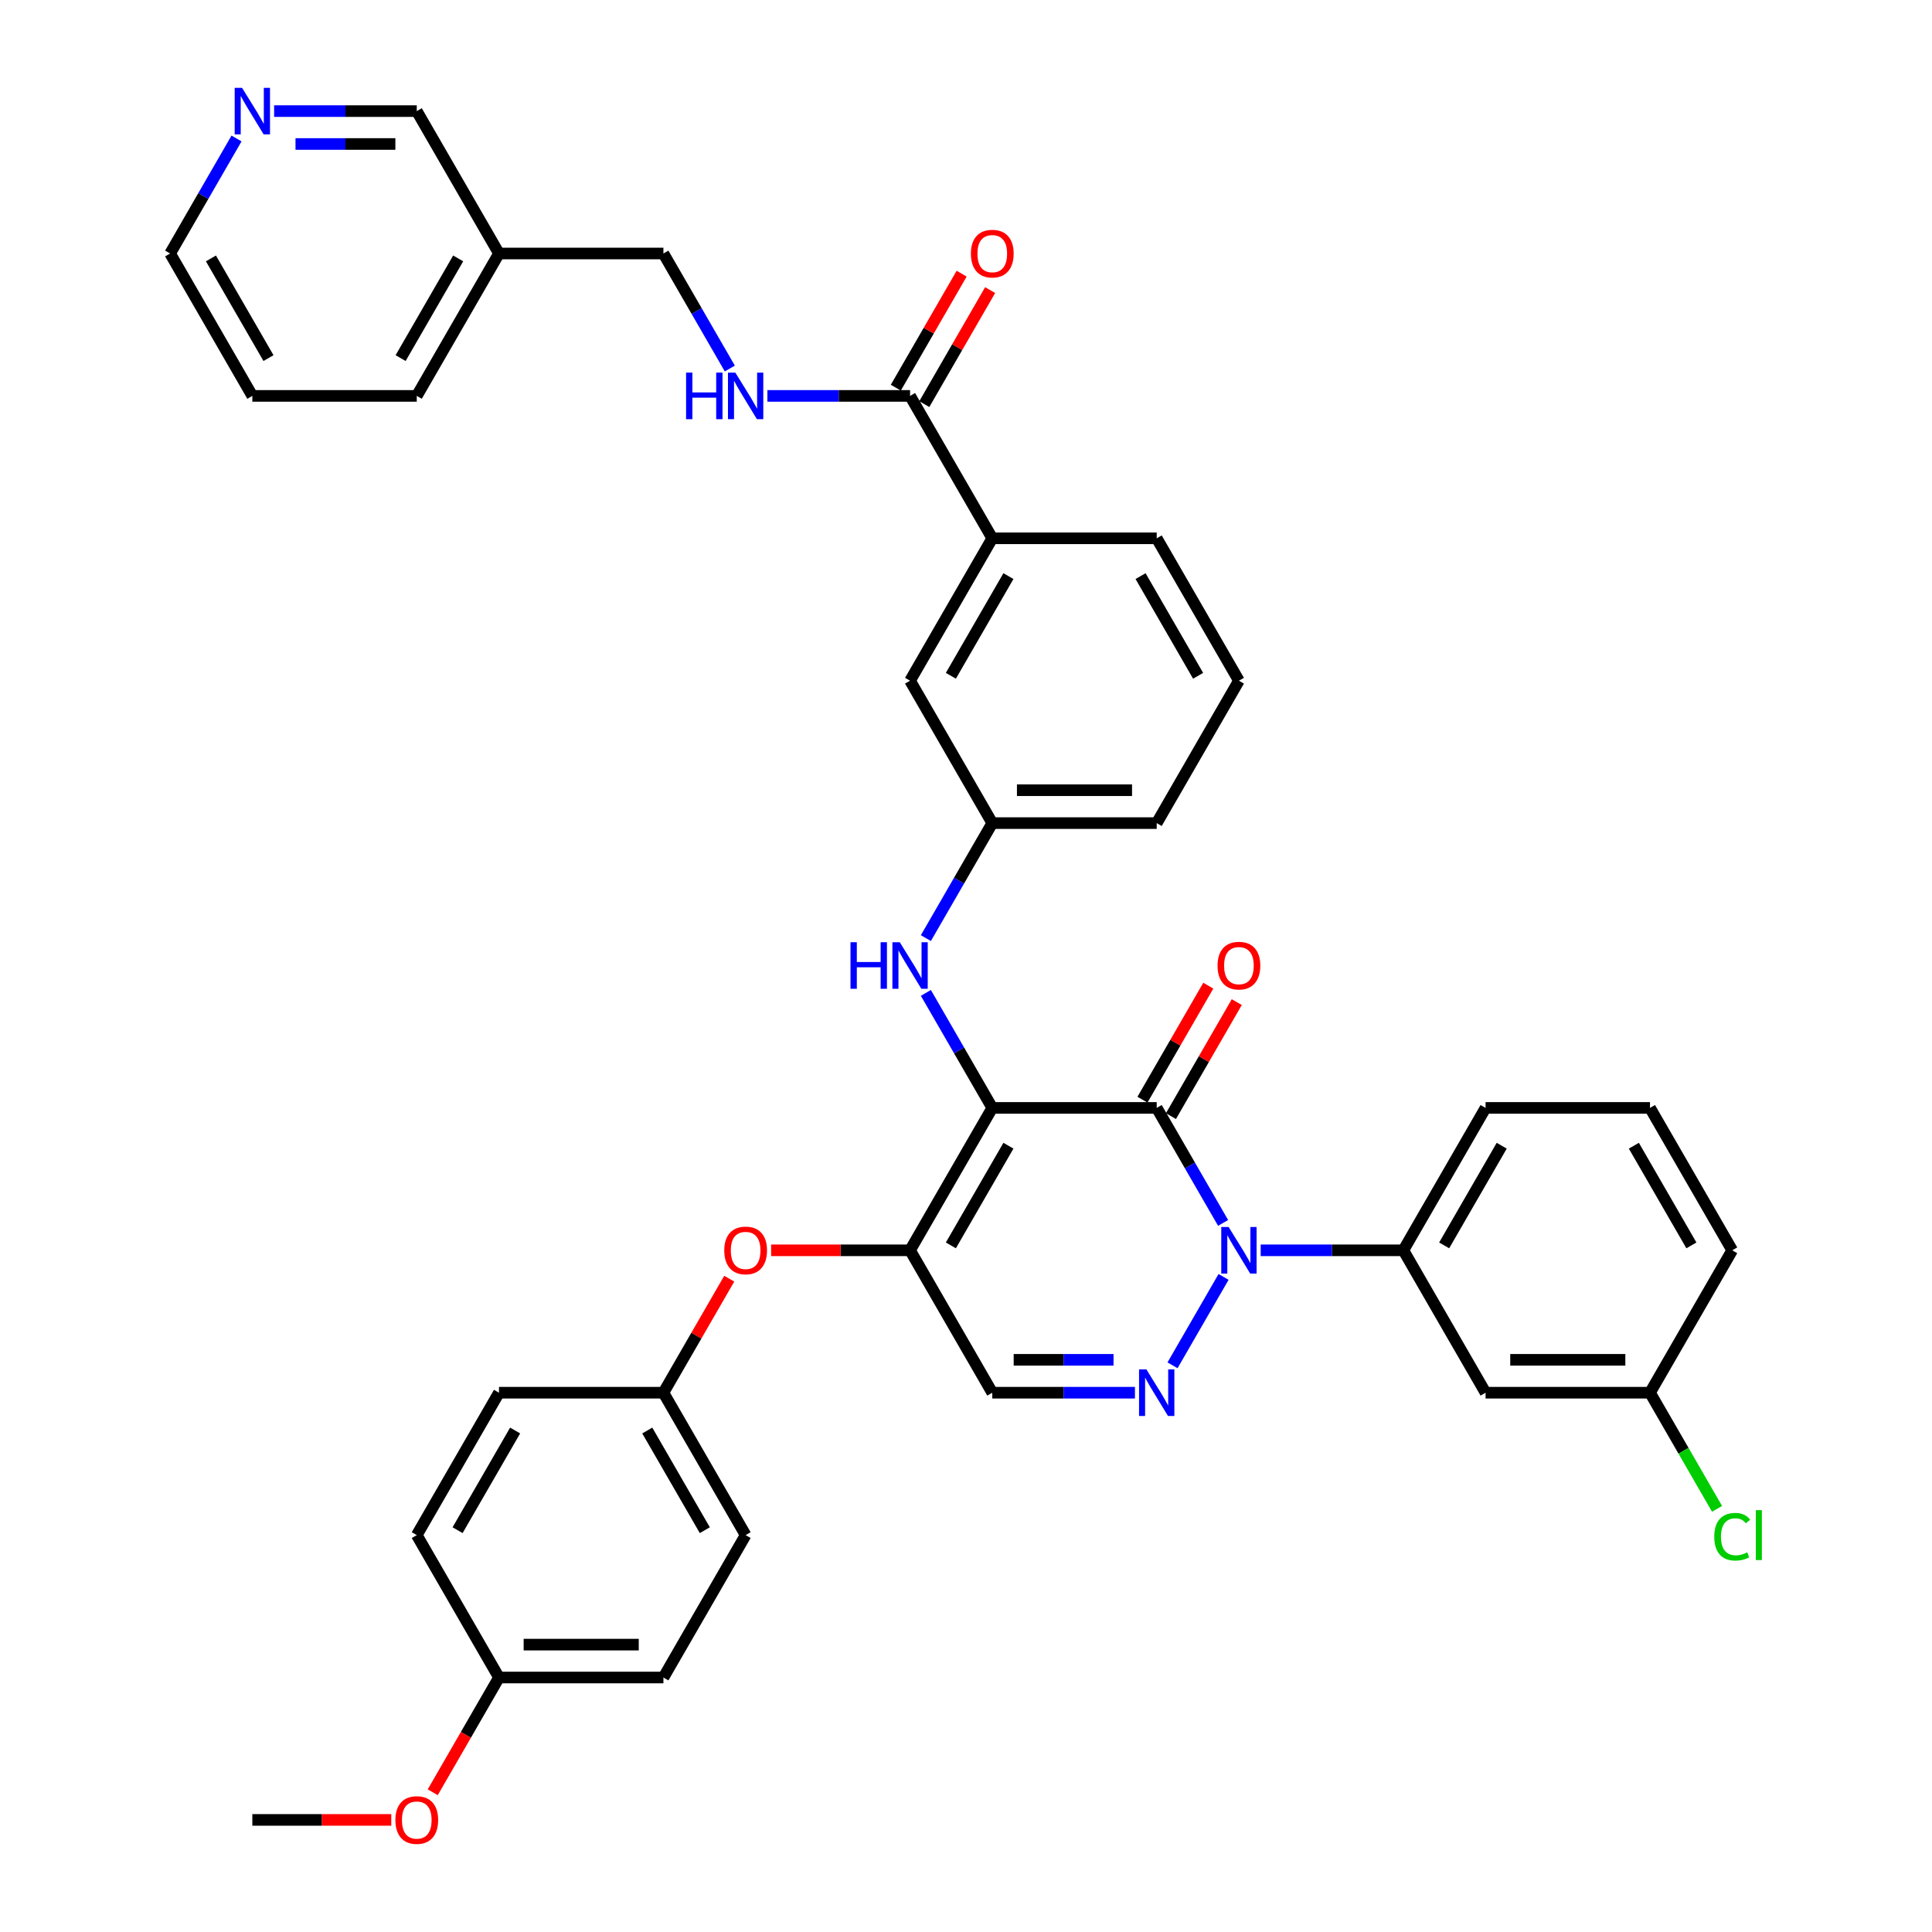 <?xml version='1.0' encoding='iso-8859-1'?>
<svg version='1.1' baseProfile='full'
              xmlns='http://www.w3.org/2000/svg'
                      xmlns:rdkit='http://www.rdkit.org/xml'
                      xmlns:xlink='http://www.w3.org/1999/xlink'
                  xml:space='preserve'
width='1000px' height='1000px' viewBox='0 0 1000 1000'>
<!-- END OF HEADER -->
<rect style='opacity:1.0;fill:#FFFFFF;stroke:none' width='1000' height='1000' x='0' y='0'> </rect>
<path class='bond-0' d='M 130.61,204.919 L 88.056,131.212' style='fill:none;fill-rule:evenodd;stroke:#000000;stroke-width:6px;stroke-linecap:butt;stroke-linejoin:miter;stroke-opacity:1' />
<path class='bond-0' d='M 138.969,185.352 L 109.18,133.757' style='fill:none;fill-rule:evenodd;stroke:#000000;stroke-width:6px;stroke-linecap:butt;stroke-linejoin:miter;stroke-opacity:1' />
<path class='bond-1' d='M 130.61,204.919 L 215.719,204.919' style='fill:none;fill-rule:evenodd;stroke:#000000;stroke-width:6px;stroke-linecap:butt;stroke-linejoin:miter;stroke-opacity:1' />
<path class='bond-2' d='M 471.046,204.919 L 434.126,204.919' style='fill:none;fill-rule:evenodd;stroke:#000000;stroke-width:6px;stroke-linecap:butt;stroke-linejoin:miter;stroke-opacity:1' />
<path class='bond-2' d='M 434.126,204.919 L 397.205,204.919' style='fill:none;fill-rule:evenodd;stroke:#0000FF;stroke-width:6px;stroke-linecap:butt;stroke-linejoin:miter;stroke-opacity:1' />
<path class='bond-3' d='M 478.417,209.174 L 495.453,179.666' style='fill:none;fill-rule:evenodd;stroke:#000000;stroke-width:6px;stroke-linecap:butt;stroke-linejoin:miter;stroke-opacity:1' />
<path class='bond-3' d='M 495.453,179.666 L 512.49,150.158' style='fill:none;fill-rule:evenodd;stroke:#FF0000;stroke-width:6px;stroke-linecap:butt;stroke-linejoin:miter;stroke-opacity:1' />
<path class='bond-3' d='M 463.675,200.663 L 480.712,171.155' style='fill:none;fill-rule:evenodd;stroke:#000000;stroke-width:6px;stroke-linecap:butt;stroke-linejoin:miter;stroke-opacity:1' />
<path class='bond-3' d='M 480.712,171.155 L 497.749,141.647' style='fill:none;fill-rule:evenodd;stroke:#FF0000;stroke-width:6px;stroke-linecap:butt;stroke-linejoin:miter;stroke-opacity:1' />
<path class='bond-4' d='M 471.046,204.919 L 513.6,278.625' style='fill:none;fill-rule:evenodd;stroke:#000000;stroke-width:6px;stroke-linecap:butt;stroke-linejoin:miter;stroke-opacity:1' />
<path class='bond-5' d='M 377.751,190.74 L 360.567,160.976' style='fill:none;fill-rule:evenodd;stroke:#0000FF;stroke-width:6px;stroke-linecap:butt;stroke-linejoin:miter;stroke-opacity:1' />
<path class='bond-5' d='M 360.567,160.976 L 343.383,131.212' style='fill:none;fill-rule:evenodd;stroke:#000000;stroke-width:6px;stroke-linecap:butt;stroke-linejoin:miter;stroke-opacity:1' />
<path class='bond-6' d='M 88.056,131.212 L 105.24,101.449' style='fill:none;fill-rule:evenodd;stroke:#000000;stroke-width:6px;stroke-linecap:butt;stroke-linejoin:miter;stroke-opacity:1' />
<path class='bond-6' d='M 105.24,101.449 L 122.424,71.685' style='fill:none;fill-rule:evenodd;stroke:#0000FF;stroke-width:6px;stroke-linecap:butt;stroke-linejoin:miter;stroke-opacity:1' />
<path class='bond-7' d='M 471.046,647.158 L 513.6,720.864' style='fill:none;fill-rule:evenodd;stroke:#000000;stroke-width:6px;stroke-linecap:butt;stroke-linejoin:miter;stroke-opacity:1' />
<path class='bond-8' d='M 471.046,647.158 L 513.6,573.451' style='fill:none;fill-rule:evenodd;stroke:#000000;stroke-width:6px;stroke-linecap:butt;stroke-linejoin:miter;stroke-opacity:1' />
<path class='bond-8' d='M 492.17,644.612 L 521.959,593.018' style='fill:none;fill-rule:evenodd;stroke:#000000;stroke-width:6px;stroke-linecap:butt;stroke-linejoin:miter;stroke-opacity:1' />
<path class='bond-9' d='M 471.046,647.158 L 435.087,647.158' style='fill:none;fill-rule:evenodd;stroke:#000000;stroke-width:6px;stroke-linecap:butt;stroke-linejoin:miter;stroke-opacity:1' />
<path class='bond-9' d='M 435.087,647.158 L 399.129,647.158' style='fill:none;fill-rule:evenodd;stroke:#FF0000;stroke-width:6px;stroke-linecap:butt;stroke-linejoin:miter;stroke-opacity:1' />
<path class='bond-10' d='M 513.6,720.864 L 550.521,720.864' style='fill:none;fill-rule:evenodd;stroke:#000000;stroke-width:6px;stroke-linecap:butt;stroke-linejoin:miter;stroke-opacity:1' />
<path class='bond-10' d='M 550.521,720.864 L 587.441,720.864' style='fill:none;fill-rule:evenodd;stroke:#0000FF;stroke-width:6px;stroke-linecap:butt;stroke-linejoin:miter;stroke-opacity:1' />
<path class='bond-10' d='M 524.676,703.842 L 550.521,703.842' style='fill:none;fill-rule:evenodd;stroke:#000000;stroke-width:6px;stroke-linecap:butt;stroke-linejoin:miter;stroke-opacity:1' />
<path class='bond-10' d='M 550.521,703.842 L 576.365,703.842' style='fill:none;fill-rule:evenodd;stroke:#0000FF;stroke-width:6px;stroke-linecap:butt;stroke-linejoin:miter;stroke-opacity:1' />
<path class='bond-11' d='M 606.896,706.685 L 633.314,660.927' style='fill:none;fill-rule:evenodd;stroke:#0000FF;stroke-width:6px;stroke-linecap:butt;stroke-linejoin:miter;stroke-opacity:1' />
<path class='bond-12' d='M 652.532,647.158 L 689.452,647.158' style='fill:none;fill-rule:evenodd;stroke:#0000FF;stroke-width:6px;stroke-linecap:butt;stroke-linejoin:miter;stroke-opacity:1' />
<path class='bond-12' d='M 689.452,647.158 L 726.373,647.158' style='fill:none;fill-rule:evenodd;stroke:#000000;stroke-width:6px;stroke-linecap:butt;stroke-linejoin:miter;stroke-opacity:1' />
<path class='bond-13' d='M 633.077,632.978 L 615.893,603.215' style='fill:none;fill-rule:evenodd;stroke:#0000FF;stroke-width:6px;stroke-linecap:butt;stroke-linejoin:miter;stroke-opacity:1' />
<path class='bond-13' d='M 615.893,603.215 L 598.709,573.451' style='fill:none;fill-rule:evenodd;stroke:#000000;stroke-width:6px;stroke-linecap:butt;stroke-linejoin:miter;stroke-opacity:1' />
<path class='bond-14' d='M 598.709,573.451 L 513.6,573.451' style='fill:none;fill-rule:evenodd;stroke:#000000;stroke-width:6px;stroke-linecap:butt;stroke-linejoin:miter;stroke-opacity:1' />
<path class='bond-15' d='M 606.08,577.707 L 623.117,548.198' style='fill:none;fill-rule:evenodd;stroke:#000000;stroke-width:6px;stroke-linecap:butt;stroke-linejoin:miter;stroke-opacity:1' />
<path class='bond-15' d='M 623.117,548.198 L 640.153,518.69' style='fill:none;fill-rule:evenodd;stroke:#FF0000;stroke-width:6px;stroke-linecap:butt;stroke-linejoin:miter;stroke-opacity:1' />
<path class='bond-15' d='M 591.339,569.196 L 608.375,539.687' style='fill:none;fill-rule:evenodd;stroke:#000000;stroke-width:6px;stroke-linecap:butt;stroke-linejoin:miter;stroke-opacity:1' />
<path class='bond-15' d='M 608.375,539.687 L 625.412,510.179' style='fill:none;fill-rule:evenodd;stroke:#FF0000;stroke-width:6px;stroke-linecap:butt;stroke-linejoin:miter;stroke-opacity:1' />
<path class='bond-16' d='M 513.6,573.451 L 496.416,543.687' style='fill:none;fill-rule:evenodd;stroke:#000000;stroke-width:6px;stroke-linecap:butt;stroke-linejoin:miter;stroke-opacity:1' />
<path class='bond-16' d='M 496.416,543.687 L 479.232,513.924' style='fill:none;fill-rule:evenodd;stroke:#0000FF;stroke-width:6px;stroke-linecap:butt;stroke-linejoin:miter;stroke-opacity:1' />
<path class='bond-17' d='M 377.456,661.847 L 360.419,691.356' style='fill:none;fill-rule:evenodd;stroke:#FF0000;stroke-width:6px;stroke-linecap:butt;stroke-linejoin:miter;stroke-opacity:1' />
<path class='bond-17' d='M 360.419,691.356 L 343.383,720.864' style='fill:none;fill-rule:evenodd;stroke:#000000;stroke-width:6px;stroke-linecap:butt;stroke-linejoin:miter;stroke-opacity:1' />
<path class='bond-18' d='M 479.232,485.566 L 496.416,455.802' style='fill:none;fill-rule:evenodd;stroke:#0000FF;stroke-width:6px;stroke-linecap:butt;stroke-linejoin:miter;stroke-opacity:1' />
<path class='bond-18' d='M 496.416,455.802 L 513.6,426.038' style='fill:none;fill-rule:evenodd;stroke:#000000;stroke-width:6px;stroke-linecap:butt;stroke-linejoin:miter;stroke-opacity:1' />
<path class='bond-19' d='M 513.6,426.038 L 598.709,426.038' style='fill:none;fill-rule:evenodd;stroke:#000000;stroke-width:6px;stroke-linecap:butt;stroke-linejoin:miter;stroke-opacity:1' />
<path class='bond-19' d='M 526.367,409.016 L 585.943,409.016' style='fill:none;fill-rule:evenodd;stroke:#000000;stroke-width:6px;stroke-linecap:butt;stroke-linejoin:miter;stroke-opacity:1' />
<path class='bond-20' d='M 513.6,426.038 L 471.046,352.332' style='fill:none;fill-rule:evenodd;stroke:#000000;stroke-width:6px;stroke-linecap:butt;stroke-linejoin:miter;stroke-opacity:1' />
<path class='bond-21' d='M 598.709,426.038 L 641.264,352.332' style='fill:none;fill-rule:evenodd;stroke:#000000;stroke-width:6px;stroke-linecap:butt;stroke-linejoin:miter;stroke-opacity:1' />
<path class='bond-22' d='M 641.264,352.332 L 598.709,278.625' style='fill:none;fill-rule:evenodd;stroke:#000000;stroke-width:6px;stroke-linecap:butt;stroke-linejoin:miter;stroke-opacity:1' />
<path class='bond-22' d='M 620.139,349.787 L 590.351,298.192' style='fill:none;fill-rule:evenodd;stroke:#000000;stroke-width:6px;stroke-linecap:butt;stroke-linejoin:miter;stroke-opacity:1' />
<path class='bond-23' d='M 343.383,868.277 L 258.274,868.277' style='fill:none;fill-rule:evenodd;stroke:#000000;stroke-width:6px;stroke-linecap:butt;stroke-linejoin:miter;stroke-opacity:1' />
<path class='bond-23' d='M 330.616,851.255 L 271.04,851.255' style='fill:none;fill-rule:evenodd;stroke:#000000;stroke-width:6px;stroke-linecap:butt;stroke-linejoin:miter;stroke-opacity:1' />
<path class='bond-24' d='M 343.383,868.277 L 385.937,794.57' style='fill:none;fill-rule:evenodd;stroke:#000000;stroke-width:6px;stroke-linecap:butt;stroke-linejoin:miter;stroke-opacity:1' />
<path class='bond-25' d='M 258.274,868.277 L 215.719,794.57' style='fill:none;fill-rule:evenodd;stroke:#000000;stroke-width:6px;stroke-linecap:butt;stroke-linejoin:miter;stroke-opacity:1' />
<path class='bond-26' d='M 258.274,868.277 L 241.129,897.973' style='fill:none;fill-rule:evenodd;stroke:#000000;stroke-width:6px;stroke-linecap:butt;stroke-linejoin:miter;stroke-opacity:1' />
<path class='bond-26' d='M 241.129,897.973 L 223.984,927.668' style='fill:none;fill-rule:evenodd;stroke:#FF0000;stroke-width:6px;stroke-linecap:butt;stroke-linejoin:miter;stroke-opacity:1' />
<path class='bond-27' d='M 215.719,794.57 L 258.274,720.864' style='fill:none;fill-rule:evenodd;stroke:#000000;stroke-width:6px;stroke-linecap:butt;stroke-linejoin:miter;stroke-opacity:1' />
<path class='bond-27' d='M 236.844,792.025 L 266.632,740.431' style='fill:none;fill-rule:evenodd;stroke:#000000;stroke-width:6px;stroke-linecap:butt;stroke-linejoin:miter;stroke-opacity:1' />
<path class='bond-28' d='M 768.927,573.451 L 726.373,647.158' style='fill:none;fill-rule:evenodd;stroke:#000000;stroke-width:6px;stroke-linecap:butt;stroke-linejoin:miter;stroke-opacity:1' />
<path class='bond-28' d='M 777.285,593.018 L 747.497,644.612' style='fill:none;fill-rule:evenodd;stroke:#000000;stroke-width:6px;stroke-linecap:butt;stroke-linejoin:miter;stroke-opacity:1' />
<path class='bond-29' d='M 768.927,573.451 L 854.036,573.451' style='fill:none;fill-rule:evenodd;stroke:#000000;stroke-width:6px;stroke-linecap:butt;stroke-linejoin:miter;stroke-opacity:1' />
<path class='bond-30' d='M 726.373,647.158 L 768.927,720.864' style='fill:none;fill-rule:evenodd;stroke:#000000;stroke-width:6px;stroke-linecap:butt;stroke-linejoin:miter;stroke-opacity:1' />
<path class='bond-31' d='M 854.036,573.451 L 896.59,647.158' style='fill:none;fill-rule:evenodd;stroke:#000000;stroke-width:6px;stroke-linecap:butt;stroke-linejoin:miter;stroke-opacity:1' />
<path class='bond-31' d='M 845.678,593.018 L 875.466,644.612' style='fill:none;fill-rule:evenodd;stroke:#000000;stroke-width:6px;stroke-linecap:butt;stroke-linejoin:miter;stroke-opacity:1' />
<path class='bond-32' d='M 854.036,720.864 L 896.59,647.158' style='fill:none;fill-rule:evenodd;stroke:#000000;stroke-width:6px;stroke-linecap:butt;stroke-linejoin:miter;stroke-opacity:1' />
<path class='bond-33' d='M 854.036,720.864 L 768.927,720.864' style='fill:none;fill-rule:evenodd;stroke:#000000;stroke-width:6px;stroke-linecap:butt;stroke-linejoin:miter;stroke-opacity:1' />
<path class='bond-33' d='M 841.27,703.842 L 781.693,703.842' style='fill:none;fill-rule:evenodd;stroke:#000000;stroke-width:6px;stroke-linecap:butt;stroke-linejoin:miter;stroke-opacity:1' />
<path class='bond-34' d='M 854.036,720.864 L 871.392,750.926' style='fill:none;fill-rule:evenodd;stroke:#000000;stroke-width:6px;stroke-linecap:butt;stroke-linejoin:miter;stroke-opacity:1' />
<path class='bond-34' d='M 871.392,750.926 L 888.748,780.987' style='fill:none;fill-rule:evenodd;stroke:#00CC00;stroke-width:6px;stroke-linecap:butt;stroke-linejoin:miter;stroke-opacity:1' />
<path class='bond-35' d='M 258.274,720.864 L 343.383,720.864' style='fill:none;fill-rule:evenodd;stroke:#000000;stroke-width:6px;stroke-linecap:butt;stroke-linejoin:miter;stroke-opacity:1' />
<path class='bond-36' d='M 343.383,720.864 L 385.937,794.57' style='fill:none;fill-rule:evenodd;stroke:#000000;stroke-width:6px;stroke-linecap:butt;stroke-linejoin:miter;stroke-opacity:1' />
<path class='bond-36' d='M 335.025,740.431 L 364.813,792.025' style='fill:none;fill-rule:evenodd;stroke:#000000;stroke-width:6px;stroke-linecap:butt;stroke-linejoin:miter;stroke-opacity:1' />
<path class='bond-37' d='M 202.527,941.983 L 166.569,941.983' style='fill:none;fill-rule:evenodd;stroke:#FF0000;stroke-width:6px;stroke-linecap:butt;stroke-linejoin:miter;stroke-opacity:1' />
<path class='bond-37' d='M 166.569,941.983 L 130.61,941.983' style='fill:none;fill-rule:evenodd;stroke:#000000;stroke-width:6px;stroke-linecap:butt;stroke-linejoin:miter;stroke-opacity:1' />
<path class='bond-38' d='M 598.709,278.625 L 513.6,278.625' style='fill:none;fill-rule:evenodd;stroke:#000000;stroke-width:6px;stroke-linecap:butt;stroke-linejoin:miter;stroke-opacity:1' />
<path class='bond-39' d='M 513.6,278.625 L 471.046,352.332' style='fill:none;fill-rule:evenodd;stroke:#000000;stroke-width:6px;stroke-linecap:butt;stroke-linejoin:miter;stroke-opacity:1' />
<path class='bond-39' d='M 521.959,298.192 L 492.17,349.787' style='fill:none;fill-rule:evenodd;stroke:#000000;stroke-width:6px;stroke-linecap:butt;stroke-linejoin:miter;stroke-opacity:1' />
<path class='bond-40' d='M 141.879,57.506 L 178.799,57.506' style='fill:none;fill-rule:evenodd;stroke:#0000FF;stroke-width:6px;stroke-linecap:butt;stroke-linejoin:miter;stroke-opacity:1' />
<path class='bond-40' d='M 178.799,57.506 L 215.719,57.506' style='fill:none;fill-rule:evenodd;stroke:#000000;stroke-width:6px;stroke-linecap:butt;stroke-linejoin:miter;stroke-opacity:1' />
<path class='bond-40' d='M 152.955,74.528 L 178.799,74.528' style='fill:none;fill-rule:evenodd;stroke:#0000FF;stroke-width:6px;stroke-linecap:butt;stroke-linejoin:miter;stroke-opacity:1' />
<path class='bond-40' d='M 178.799,74.528 L 204.643,74.528' style='fill:none;fill-rule:evenodd;stroke:#000000;stroke-width:6px;stroke-linecap:butt;stroke-linejoin:miter;stroke-opacity:1' />
<path class='bond-41' d='M 215.719,57.506 L 258.274,131.212' style='fill:none;fill-rule:evenodd;stroke:#000000;stroke-width:6px;stroke-linecap:butt;stroke-linejoin:miter;stroke-opacity:1' />
<path class='bond-42' d='M 258.274,131.212 L 215.719,204.919' style='fill:none;fill-rule:evenodd;stroke:#000000;stroke-width:6px;stroke-linecap:butt;stroke-linejoin:miter;stroke-opacity:1' />
<path class='bond-42' d='M 237.149,133.757 L 207.361,185.352' style='fill:none;fill-rule:evenodd;stroke:#000000;stroke-width:6px;stroke-linecap:butt;stroke-linejoin:miter;stroke-opacity:1' />
<path class='bond-43' d='M 258.274,131.212 L 343.383,131.212' style='fill:none;fill-rule:evenodd;stroke:#000000;stroke-width:6px;stroke-linecap:butt;stroke-linejoin:miter;stroke-opacity:1' />
<path  class='atom-2' d='M 355.111 192.867
L 358.379 192.867
L 358.379 203.115
L 370.703 203.115
L 370.703 192.867
L 373.971 192.867
L 373.971 216.97
L 370.703 216.97
L 370.703 205.838
L 358.379 205.838
L 358.379 216.97
L 355.111 216.97
L 355.111 192.867
' fill='#0000FF'/>
<path  class='atom-2' d='M 380.609 192.867
L 388.507 205.634
Q 389.29 206.893, 390.55 209.174
Q 391.81 211.455, 391.878 211.591
L 391.878 192.867
L 395.078 192.867
L 395.078 216.97
L 391.776 216.97
L 383.299 203.012
Q 382.311 201.378, 381.256 199.506
Q 380.235 197.634, 379.928 197.055
L 379.928 216.97
L 376.796 216.97
L 376.796 192.867
L 380.609 192.867
' fill='#0000FF'/>
<path  class='atom-3' d='M 502.536 131.281
Q 502.536 125.493, 505.396 122.259
Q 508.256 119.025, 513.6 119.025
Q 518.945 119.025, 521.805 122.259
Q 524.665 125.493, 524.665 131.281
Q 524.665 137.136, 521.771 140.472
Q 518.877 143.774, 513.6 143.774
Q 508.29 143.774, 505.396 140.472
Q 502.536 137.17, 502.536 131.281
M 513.6 141.051
Q 517.277 141.051, 519.252 138.6
Q 521.26 136.115, 521.26 131.281
Q 521.26 126.548, 519.252 124.165
Q 517.277 121.748, 513.6 121.748
Q 509.924 121.748, 507.915 124.131
Q 505.941 126.514, 505.941 131.281
Q 505.941 136.149, 507.915 138.6
Q 509.924 141.051, 513.6 141.051
' fill='#FF0000'/>
<path  class='atom-7' d='M 593.381 708.813
L 601.28 721.579
Q 602.063 722.839, 603.322 725.119
Q 604.582 727.4, 604.65 727.537
L 604.65 708.813
L 607.85 708.813
L 607.85 732.915
L 604.548 732.915
L 596.071 718.958
Q 595.084 717.323, 594.028 715.451
Q 593.007 713.579, 592.701 713
L 592.701 732.915
L 589.569 732.915
L 589.569 708.813
L 593.381 708.813
' fill='#0000FF'/>
<path  class='atom-8' d='M 635.936 635.106
L 643.834 647.872
Q 644.617 649.132, 645.877 651.413
Q 647.136 653.694, 647.204 653.83
L 647.204 635.106
L 650.404 635.106
L 650.404 659.209
L 647.102 659.209
L 638.625 645.251
Q 637.638 643.617, 636.583 641.745
Q 635.561 639.872, 635.255 639.294
L 635.255 659.209
L 632.123 659.209
L 632.123 635.106
L 635.936 635.106
' fill='#0000FF'/>
<path  class='atom-11' d='M 374.873 647.226
Q 374.873 641.438, 377.733 638.204
Q 380.592 634.97, 385.937 634.97
Q 391.282 634.97, 394.142 638.204
Q 397.001 641.438, 397.001 647.226
Q 397.001 653.081, 394.108 656.417
Q 391.214 659.72, 385.937 659.72
Q 380.626 659.72, 377.733 656.417
Q 374.873 653.115, 374.873 647.226
M 385.937 656.996
Q 389.614 656.996, 391.588 654.545
Q 393.597 652.06, 393.597 647.226
Q 393.597 642.494, 391.588 640.111
Q 389.614 637.693, 385.937 637.693
Q 382.26 637.693, 380.252 640.077
Q 378.277 642.46, 378.277 647.226
Q 378.277 652.094, 380.252 654.545
Q 382.26 656.996, 385.937 656.996
' fill='#FF0000'/>
<path  class='atom-12' d='M 440.22 487.693
L 443.488 487.693
L 443.488 497.94
L 455.811 497.94
L 455.811 487.693
L 459.08 487.693
L 459.08 511.796
L 455.811 511.796
L 455.811 500.664
L 443.488 500.664
L 443.488 511.796
L 440.22 511.796
L 440.22 487.693
' fill='#0000FF'/>
<path  class='atom-12' d='M 465.718 487.693
L 473.616 500.46
Q 474.399 501.719, 475.659 504
Q 476.918 506.281, 476.987 506.417
L 476.987 487.693
L 480.187 487.693
L 480.187 511.796
L 476.884 511.796
L 468.408 497.838
Q 467.42 496.204, 466.365 494.332
Q 465.344 492.459, 465.037 491.881
L 465.037 511.796
L 461.905 511.796
L 461.905 487.693
L 465.718 487.693
' fill='#0000FF'/>
<path  class='atom-13' d='M 630.2 499.813
Q 630.2 494.025, 633.059 490.791
Q 635.919 487.557, 641.264 487.557
Q 646.609 487.557, 649.468 490.791
Q 652.328 494.025, 652.328 499.813
Q 652.328 505.668, 649.434 509.005
Q 646.54 512.307, 641.264 512.307
Q 635.953 512.307, 633.059 509.005
Q 630.2 505.702, 630.2 499.813
M 641.264 509.583
Q 644.94 509.583, 646.915 507.132
Q 648.924 504.647, 648.924 499.813
Q 648.924 495.081, 646.915 492.698
Q 644.94 490.281, 641.264 490.281
Q 637.587 490.281, 635.578 492.664
Q 633.604 495.047, 633.604 499.813
Q 633.604 504.681, 635.578 507.132
Q 637.587 509.583, 641.264 509.583
' fill='#FF0000'/>
<path  class='atom-26' d='M 887.296 795.405
Q 887.296 789.413, 890.088 786.281
Q 892.914 783.115, 898.258 783.115
Q 903.229 783.115, 905.884 786.621
L 903.637 788.46
Q 901.697 785.906, 898.258 785.906
Q 894.616 785.906, 892.675 788.358
Q 890.769 790.775, 890.769 795.405
Q 890.769 800.171, 892.743 802.622
Q 894.752 805.073, 898.633 805.073
Q 901.288 805.073, 904.386 803.473
L 905.34 806.026
Q 904.08 806.843, 902.173 807.32
Q 900.267 807.796, 898.156 807.796
Q 892.914 807.796, 890.088 804.596
Q 887.296 801.396, 887.296 795.405
' fill='#00CC00'/>
<path  class='atom-26' d='M 908.812 781.651
L 911.944 781.651
L 911.944 807.49
L 908.812 807.49
L 908.812 781.651
' fill='#00CC00'/>
<path  class='atom-30' d='M 204.655 942.051
Q 204.655 936.264, 207.515 933.03
Q 210.374 929.796, 215.719 929.796
Q 221.064 929.796, 223.924 933.03
Q 226.783 936.264, 226.783 942.051
Q 226.783 947.907, 223.89 951.243
Q 220.996 954.545, 215.719 954.545
Q 210.409 954.545, 207.515 951.243
Q 204.655 947.941, 204.655 942.051
M 215.719 951.822
Q 219.396 951.822, 221.371 949.371
Q 223.379 946.886, 223.379 942.051
Q 223.379 937.319, 221.371 934.936
Q 219.396 932.519, 215.719 932.519
Q 212.043 932.519, 210.034 934.902
Q 208.06 937.285, 208.06 942.051
Q 208.06 946.92, 210.034 949.371
Q 212.043 951.822, 215.719 951.822
' fill='#FF0000'/>
<path  class='atom-35' d='M 125.283 45.455
L 133.181 58.221
Q 133.964 59.48, 135.223 61.761
Q 136.483 64.042, 136.551 64.178
L 136.551 45.455
L 139.751 45.455
L 139.751 69.557
L 136.449 69.557
L 127.972 55.599
Q 126.985 53.965, 125.929 52.093
Q 124.908 50.221, 124.602 49.642
L 124.602 69.557
L 121.47 69.557
L 121.47 45.455
L 125.283 45.455
' fill='#0000FF'/>
</svg>
